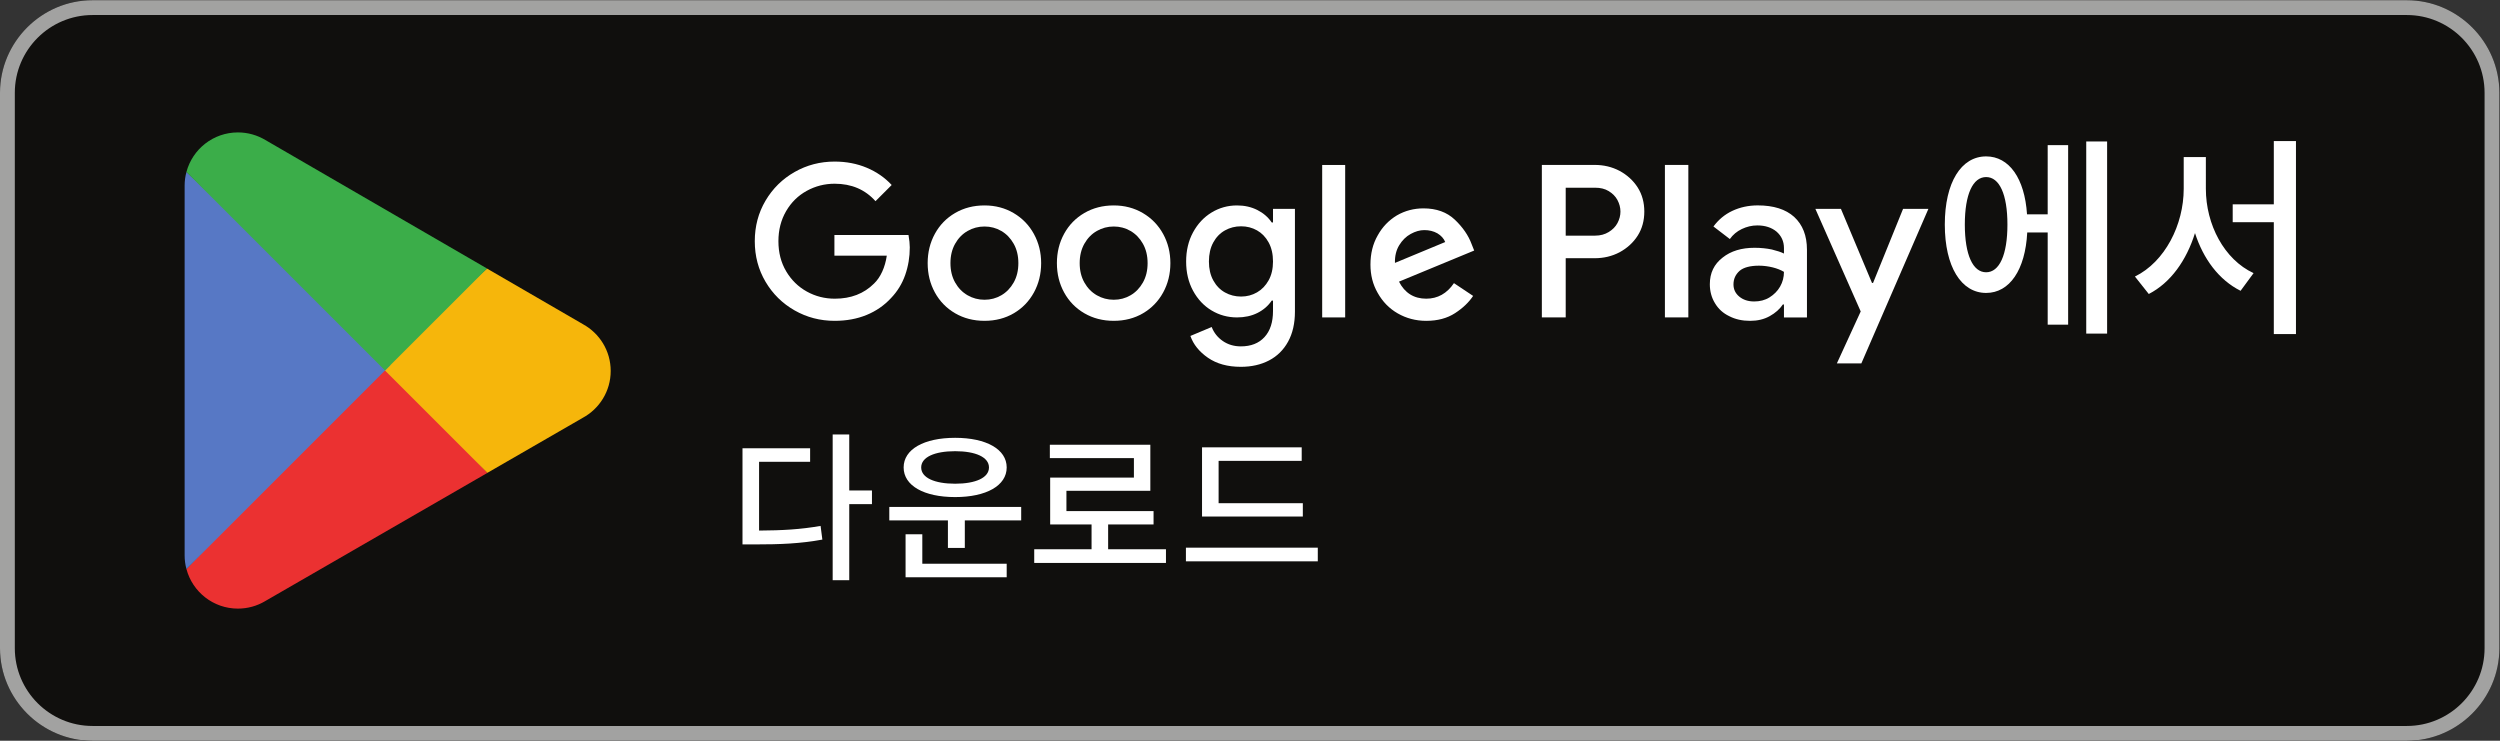 <svg version="1.1" viewBox="0 39.06 861.33 255.21"  xmlns="http://www.w3.org/2000/svg" xmlns:svg="http://www.w3.org/2000/svg">
  <rect x="0" y="39.06" width="861.33" height="255.21" fill="#333333" stroke="none"/>
  <defs id="defs6"></defs>
  <g id="g8" transform="matrix(1.333,0,0,-1.333,0,333.333)">
    <g id="g10" transform="scale(0.1)">
      <path d="M 6220.74,292.969 H 239.258 C 107.668,292.969 0,400.629 0,532.23 v 1435.55 c 0,131.6 107.668,239.26 239.258,239.26 H 6220.74 c 131.59,0 239.26,-107.66 239.26,-239.26 V 532.23 c 0,-131.601 -107.67,-239.261 -239.26,-239.261 v 0" style="fill:#100f0d;fill-opacity:1;fill-rule:nonzero;stroke:none" id="path12"></path>
      <path d="m 6220.74,2168.76 c 110.83,0 200.98,-90.16 200.98,-200.99 V 532.219 c 0,-110.821 -90.15,-200.989 -200.98,-200.989 H 239.258 c -110.824,0 -200.977,90.168 -200.977,200.989 V 1967.77 c 0,110.83 90.153,200.99 200.977,200.99 H 6220.74 m 0,38.27 H 239.258 C 107.668,2207.03 0,2099.36 0,1967.77 V 532.219 C 0,400.621 107.668,292.961 239.258,292.961 H 6220.74 c 131.59,0 239.26,107.66 239.26,239.258 V 1967.77 c 0,131.59 -107.67,239.26 -239.26,239.26 v 0 0" style="fill:#a2a2a1;fill-opacity:1;fill-rule:nonzero;stroke:none" id="path14"></path>
      <path d="M 991.355,1277.56 481.902,736.828 c 0.028,-0.098 0.047,-0.219 0.078,-0.328 15.629,-58.699 69.247,-101.941 132.899,-101.941 25.437,0 49.324,6.882 69.812,18.953 l 1.622,0.968 573.457,330.879 -268.415,292.201 v 0" style="fill:#eb3131;fill-opacity:1;fill-rule:nonzero;stroke:none" id="path16"></path>
      <path d="m 1506.76,1369.63 -0.48,0.32 -247.57,143.55 -278.921,-248.22 279.901,-279.85 246.26,142.09 c 43.17,23.32 72.49,68.83 72.49,121.3 0,52.15 -28.92,97.41 -71.68,120.81 v 0" style="fill:#f6b60b;fill-opacity:1;fill-rule:nonzero;stroke:none" id="path18"></path>
      <path d="m 481.867,1763.11 c -3.051,-11.3 -4.664,-23.15 -4.664,-35.41 V 772.211 c 0,-12.27 1.598,-24.141 4.699,-35.371 l 526.978,526.87 -527.013,499.4 v 0" style="fill:#5778c5;fill-opacity:1;fill-rule:nonzero;stroke:none" id="path20"></path>
      <path d="m 995.117,1249.95 263.663,263.62 -572.792,332.11 c -20.808,12.46 -45.109,19.67 -71.109,19.67 -63.652,0 -117.352,-43.32 -132.977,-102.1 -0.015,-0.05 -0.019,-0.1 -0.035,-0.14 l 513.25,-513.16 v 0" style="fill:#3bad49;fill-opacity:1;fill-rule:nonzero;stroke:none" id="path22"></path>
      <path d="m 2053.75,1405.34 c -31.56,17.98 -56.6,42.65 -75.12,74.02 -18.53,31.37 -27.79,66.31 -27.79,104.83 0,38.52 9.26,73.46 27.79,104.83 18.52,31.37 43.56,56.03 75.12,74.02 31.54,17.97 66.03,26.96 103.45,26.96 30.08,0 57.78,-5.32 83.1,-15.95 25.31,-10.65 46.77,-25.51 64.38,-44.58 l -41.82,-41.82 c -26.79,30.07 -62,45.12 -105.66,45.12 -25.68,0 -49.72,-6.14 -72.09,-18.43 -22.38,-12.3 -40.17,-29.82 -53.37,-52.55 -13.21,-22.76 -19.82,-48.62 -19.82,-77.6 0,-29.35 6.69,-55.31 20.09,-77.87 13.39,-22.56 31.18,-39.98 53.38,-52.27 22.19,-12.3 46.31,-18.44 72.36,-18.44 41.46,0 75.2,13.02 101.26,39.07 8.43,8.07 15.49,18.34 21.18,30.82 5.69,12.46 9.63,26.23 11.84,41.27 h -135.38 v 53.38 h 191.5 c 2.21,-12.48 3.31,-23.11 3.31,-31.92 0,-24.95 -3.95,-48.69 -11.83,-71.26 -7.9,-22.56 -20.09,-42.47 -36.6,-59.71 -17.61,-19.08 -38.71,-33.66 -63.29,-43.75 -24.58,-10.08 -52.09,-15.13 -82.54,-15.13 -37.42,0 -71.91,8.99 -103.45,26.96" style="fill:#ffffff;fill-opacity:1;fill-rule:nonzero;stroke:none" id="path24"></path>
      <path d="m 2588.08,1444.42 c 13.2,7.7 23.84,18.71 31.91,33.01 8.07,14.31 12.11,31 12.11,50.08 0,19.07 -4.04,35.77 -12.11,50.08 -8.07,14.31 -18.71,25.31 -31.91,33.01 -13.21,7.71 -27.71,11.56 -43.48,11.56 -15.77,0 -30.36,-3.85 -43.74,-11.56 -13.4,-7.7 -24.13,-18.7 -32.19,-33.01 -8.08,-14.31 -12.11,-31.01 -12.11,-50.08 0,-19.08 4.03,-35.77 12.11,-50.08 8.06,-14.3 18.79,-25.31 32.19,-33.01 13.38,-7.71 27.97,-11.56 43.74,-11.56 15.77,0 30.27,3.85 43.48,11.56 z m -119.41,-46.5 c -22.39,13.02 -39.82,30.9 -52.28,53.65 -12.48,22.74 -18.72,48.06 -18.72,75.94 0,27.88 6.24,53.19 18.72,75.94 12.46,22.75 29.89,40.63 52.28,53.66 22.37,13.02 47.68,19.53 75.93,19.53 27.88,0 53.02,-6.6 75.39,-19.81 22.38,-13.2 39.81,-31.19 52.28,-53.93 12.47,-22.75 18.72,-47.87 18.72,-75.39 0,-27.88 -6.25,-53.2 -18.72,-75.94 -12.47,-22.75 -29.81,-40.63 -52,-53.65 -22.2,-13.02 -47.42,-19.54 -75.67,-19.54 -28.25,0 -53.56,6.52 -75.93,19.54" style="fill:#ffffff;fill-opacity:1;fill-rule:nonzero;stroke:none" id="path26"></path>
      <path d="m 2922.1,1444.42 c 13.21,7.7 23.85,18.71 31.92,33.01 8.06,14.31 12.11,31 12.11,50.08 0,19.07 -4.05,35.77 -12.11,50.08 -8.07,14.31 -18.71,25.31 -31.92,33.01 -13.2,7.71 -27.7,11.56 -43.47,11.56 -15.78,0 -30.36,-3.85 -43.75,-11.56 -13.4,-7.7 -24.13,-18.7 -32.19,-33.01 -8.08,-14.31 -12.11,-31.01 -12.11,-50.08 0,-19.08 4.03,-35.77 12.11,-50.08 8.06,-14.3 18.79,-25.31 32.19,-33.01 13.39,-7.71 27.97,-11.56 43.75,-11.56 15.77,0 30.27,3.85 43.47,11.56 z m -119.41,-46.5 c -22.38,13.02 -39.82,30.9 -52.28,53.65 -12.48,22.74 -18.71,48.06 -18.71,75.94 0,27.88 6.23,53.19 18.71,75.94 12.46,22.75 29.9,40.63 52.28,53.66 22.37,13.02 47.68,19.53 75.94,19.53 27.87,0 53.01,-6.6 75.39,-19.81 22.37,-13.2 39.8,-31.19 52.28,-53.93 12.46,-22.75 18.71,-47.87 18.71,-75.39 0,-27.88 -6.25,-53.2 -18.71,-75.94 -12.48,-22.75 -29.81,-40.63 -52,-53.65 -22.21,-13.02 -47.43,-19.54 -75.67,-19.54 -28.26,0 -53.57,6.52 -75.94,19.54" style="fill:#ffffff;fill-opacity:1;fill-rule:nonzero;stroke:none" id="path28"></path>
      <path d="m 3248.98,1451.96 c 12.46,7.22 22.46,17.61 29.99,31.17 7.51,13.55 11.28,29.71 11.28,48.51 0,19.15 -3.77,35.59 -11.28,49.32 -7.53,13.74 -17.53,24.13 -29.99,31.18 -12.48,7.05 -26.24,10.57 -41.28,10.57 -15.04,0 -28.89,-3.52 -41.54,-10.57 -12.66,-7.05 -22.75,-17.44 -30.27,-31.18 -7.52,-13.73 -11.28,-30.17 -11.28,-49.32 0,-18.8 3.76,-35.06 11.28,-48.79 7.52,-13.73 17.61,-24.12 30.27,-31.17 12.65,-7.05 26.5,-10.56 41.54,-10.56 15.04,0 28.8,3.6 41.28,10.84 z M 3122.13,1282.9 c -22.56,15.6 -37.69,34.4 -45.4,56.41 l 55.03,23.11 c 5.87,-15.03 15.5,-27.14 28.89,-36.32 13.39,-9.16 28.89,-13.75 46.5,-13.75 26.05,0 46.41,8 61.09,23.99 14.66,16 22.01,38.45 22.01,67.35 v 26.97 h -3.3 c -9.18,-13.58 -21.46,-24.21 -36.87,-31.92 -15.41,-7.7 -33.02,-11.55 -52.83,-11.55 -23.85,0 -45.77,5.99 -65.76,17.98 -20,11.99 -35.96,28.98 -47.88,50.97 -11.92,21.98 -17.88,47.15 -17.88,75.5 0,28.34 5.96,53.5 17.88,75.49 11.92,21.99 27.88,39.07 47.88,51.25 19.99,12.17 41.91,18.26 65.76,18.26 19.44,0 36.95,-3.95 52.55,-11.83 15.59,-7.89 27.97,-18.63 37.15,-32.2 h 3.3 v 35.23 h 56.68 v -265.8 c 0,-30.07 -5.87,-55.85 -17.61,-77.32 -11.75,-21.46 -28.16,-37.69 -49.25,-48.7 -21.1,-11 -45.4,-16.51 -72.92,-16.51 -34.11,0 -62.45,7.81 -85.02,23.39" style="fill:#ffffff;fill-opacity:1;fill-rule:nonzero;stroke:none" id="path30"></path>
      <path d="m 3417.36,1781.2 h 59.43 v -394.01 h -59.43 v 394.01" style="fill:#ffffff;fill-opacity:1;fill-rule:nonzero;stroke:none" id="path32"></path>
      <path d="m 4533.81,1428.45 c -15.97,0 -28.63,4.4 -38.54,12.66 -9.91,8.26 -14.86,18.72 -14.86,31.38 0,14.32 5.5,25.88 15.96,35.24 10.46,8.81 27.53,13.21 50.1,13.21 12.11,0 23.67,-1.65 35.23,-4.4 11.02,-2.76 20.92,-6.61 29.18,-11.57 0,-13.76 -3.3,-26.42 -9.91,-37.98 -6.6,-11.57 -15.96,-20.92 -27.52,-28.08 -11.57,-7.16 -24.78,-10.46 -39.64,-10.46 z m -10.46,-50.1 c 19.27,0 35.78,3.85 50.65,12.11 14.86,8.26 25.87,18.17 34.13,30.28 h 2.75 v -33.58 h 59.46 v 175.07 c 0,36.34 -11.01,64.41 -33.03,84.78 -22.02,19.82 -53.4,29.73 -94.14,29.73 -24.23,0 -46.25,-4.95 -66.07,-14.31 -19.82,-9.36 -35.78,-23.13 -48.45,-40.19 l 42.4,-32.48 c 7.7,11.01 18.16,19.81 30.83,25.87 12.66,6.06 25.87,9.36 40.19,9.36 20.37,0 36.88,-5.51 49.54,-15.96 12.67,-11.01 19.27,-25.33 19.27,-42.4 v -14.31 c -7.7,3.86 -18.16,7.16 -31.38,10.46 -13.21,2.75 -28.08,4.4 -44.59,4.4 -33.58,0 -61.11,-8.25 -82.58,-25.32 -22.02,-17.07 -33.04,-39.64 -33.04,-68.82 0,-18.17 4.41,-34.68 13.22,-49 8.81,-14.86 20.92,-25.87 36.88,-33.58 15.97,-8.26 33.59,-12.11 53.96,-12.11 z m -220.16,8.81 h 60.56 v 394.18 h -60.56 z m -256.4,211.41 v 123.87 h 75.98 c 13.76,0 25.32,-2.76 35.23,-8.81 9.91,-6.06 17.62,-13.77 22.57,-23.13 4.96,-9.36 7.71,-19.26 7.71,-29.72 0,-10.46 -2.75,-20.37 -7.71,-29.73 -4.95,-9.36 -12.66,-17.07 -22.57,-23.12 -9.91,-6.06 -21.47,-9.36 -35.23,-9.36 z m -61.66,-211.41 h 61.66 v 153.05 h 74.88 c 23.12,0 44.59,4.95 64.41,15.42 19.27,10.46 35.23,24.77 46.8,42.94 11.56,18.16 17.06,39.08 17.06,62.21 0,23.12 -5.5,44.04 -17.06,62.21 -11.57,18.17 -27.53,32.48 -46.8,42.94 -19.82,10.46 -41.29,15.41 -64.41,15.41 h -136.54 z m -379.68,140.94 c -0.55,17.61 3.3,33.03 11.01,45.69 7.71,12.66 17.62,22.57 29.73,29.18 12.11,6.6 23.67,9.91 35.24,9.91 12.66,0 23.67,-2.75 33.58,-8.26 9.91,-6.05 16.51,-13.21 20.37,-22.57 z m 80.93,-149.75 c 29.18,0 53.95,6.6 74.32,19.82 20.37,13.21 35.79,28.08 46.8,44.59 l -49.55,33.03 c -18.17,-26.97 -42.39,-40.18 -71.57,-40.18 -31.93,0 -55.6,14.86 -70.47,44.04 l 194.34,80.38 -6.6,16.51 c -8.26,22.58 -23.13,44.05 -43.5,63.32 -20.37,19.27 -47.34,29.18 -80.93,29.18 -24.77,0 -47.89,-6.06 -68.81,-18.17 -20.92,-12.67 -37.44,-29.73 -49.55,-51.75 -12.67,-22.03 -18.72,-47.35 -18.72,-75.43 0,-26.97 6.05,-51.2 18.72,-73.22 12.66,-22.57 29.73,-40.19 51.75,-52.85 22.02,-12.67 46.79,-19.27 73.77,-19.27 v 0" style="fill:#ffffff;fill-opacity:1;fill-rule:nonzero;stroke:none" id="path34"></path>
      <path d="m 4809.26,1402.6 -117.22,265.24 h 66.04 l 80.34,-191.5 h 2.75 l 77.59,191.5 h 65.49 l -173.34,-399.52 h -63.29 l 61.64,134.28" style="fill:#ffffff;fill-opacity:1;fill-rule:nonzero;stroke:none" id="path36"></path>
      <path d="M 5876.98,1843.01 V 1679.5 h -106.26 v -46.25 h 106.26 v -289.03 h 57.25 v 498.79 z m -175.63,-41.3 h -57.25 v -82.03 c 0,-93.04 -48.45,-188.83 -126.08,-226.82 l 35.79,-45.14 c 56.7,29.18 97.44,86.98 119.46,157.45 21.48,-66.62 61.66,-121.12 117.82,-149.19 l 33.58,45.69 c -75.97,35.23 -123.32,125.53 -123.32,218.01 z m -309.18,40.2 v -496.59 h 53.95 v 496.59 z m -99.65,-188.29 h -53.4 c -6.05,93.04 -46.24,149.75 -105.7,149.75 -64.42,0 -106.81,-67.17 -106.81,-176.17 0,-109.01 42.39,-176.73 106.81,-176.73 60.56,0 101.3,59.46 106.25,156.35 h 52.85 v -238.38 h 52.86 v 464.11 h -52.86 z m -159.1,-149.75 c -34.14,0 -55.06,44.59 -55.06,123.33 0,78.72 20.92,122.76 55.06,122.76 34.13,0 55.05,-44.04 55.05,-122.76 0,-78.74 -20.92,-123.33 -55.05,-123.33 v 0" style="fill:#ffffff;fill-opacity:1;fill-rule:nonzero;stroke:none" id="path38"></path>
      <path d="m 1961.93,836.262 c 60.78,0.429 106.55,2.918 159,12.058 l 4.58,-35.371 c -57.03,-10.398 -107.8,-12.48 -175.63,-12.48 h -30.8 v 248.461 h 174.8 v -34.95 H 1961.93 V 836.262 Z m 291.76,68.258 H 2195 V 708.078 h -42.85 V 1084.73 H 2195 V 939.891 h 58.69 v -35.371 0" style="fill:#ffffff;fill-opacity:1;fill-rule:nonzero;stroke:none" id="path40"></path>
      <path d="M 2639.41,897.43 V 862.48 H 2493.7 v -71.171 h -43.69 v 71.171 h -151.5 v 34.95 h 340.9 z m -303.84,101.968 c 0,47.032 52.43,76.592 133.18,76.592 80.33,0 133.18,-29.56 133.18,-76.592 0,-47.007 -52.85,-76.566 -133.18,-76.566 -80.75,0 -133.18,29.559 -133.18,76.566 z m 48.27,-248.859 h 218.09 v -34.98 H 2340.57 V 826.68 h 43.27 v -76.141 z m -2.9,248.859 c 0,-26.636 34.53,-42.039 87.81,-42.039 52.85,0 87.39,15.403 87.39,42.039 0,26.632 -34.54,42.032 -87.39,42.032 -53.28,0 -87.81,-15.4 -87.81,-42.032 v 0" style="fill:#ffffff;fill-opacity:1;fill-rule:nonzero;stroke:none" id="path42"></path>
      <path d="M 3013.58,787.988 V 752.609 H 2673.1 v 35.379 h 148.18 v 64.09 H 2714.31 V 973.18 h 216.42 v 50.36 h -217.26 v 34.55 H 2973.2 V 939.07 h -216.87 v -52.461 h 225.19 v -34.531 h -117.39 v -64.09 h 149.45 v 0" style="fill:#ffffff;fill-opacity:1;fill-rule:nonzero;stroke:none" id="path44"></path>
      <path d="m 3406.02,792.148 v -35.367 h -340.85 v 35.367 h 340.85 z m -38.69,80.332 H 3106.8 v 178.95 h 257.63 v -34.95 H 3149.66 V 907.012 h 217.67 v -34.532 0" style="fill:#ffffff;fill-opacity:1;fill-rule:nonzero;stroke:none" id="path46"></path>
    </g>
  </g>
</svg>